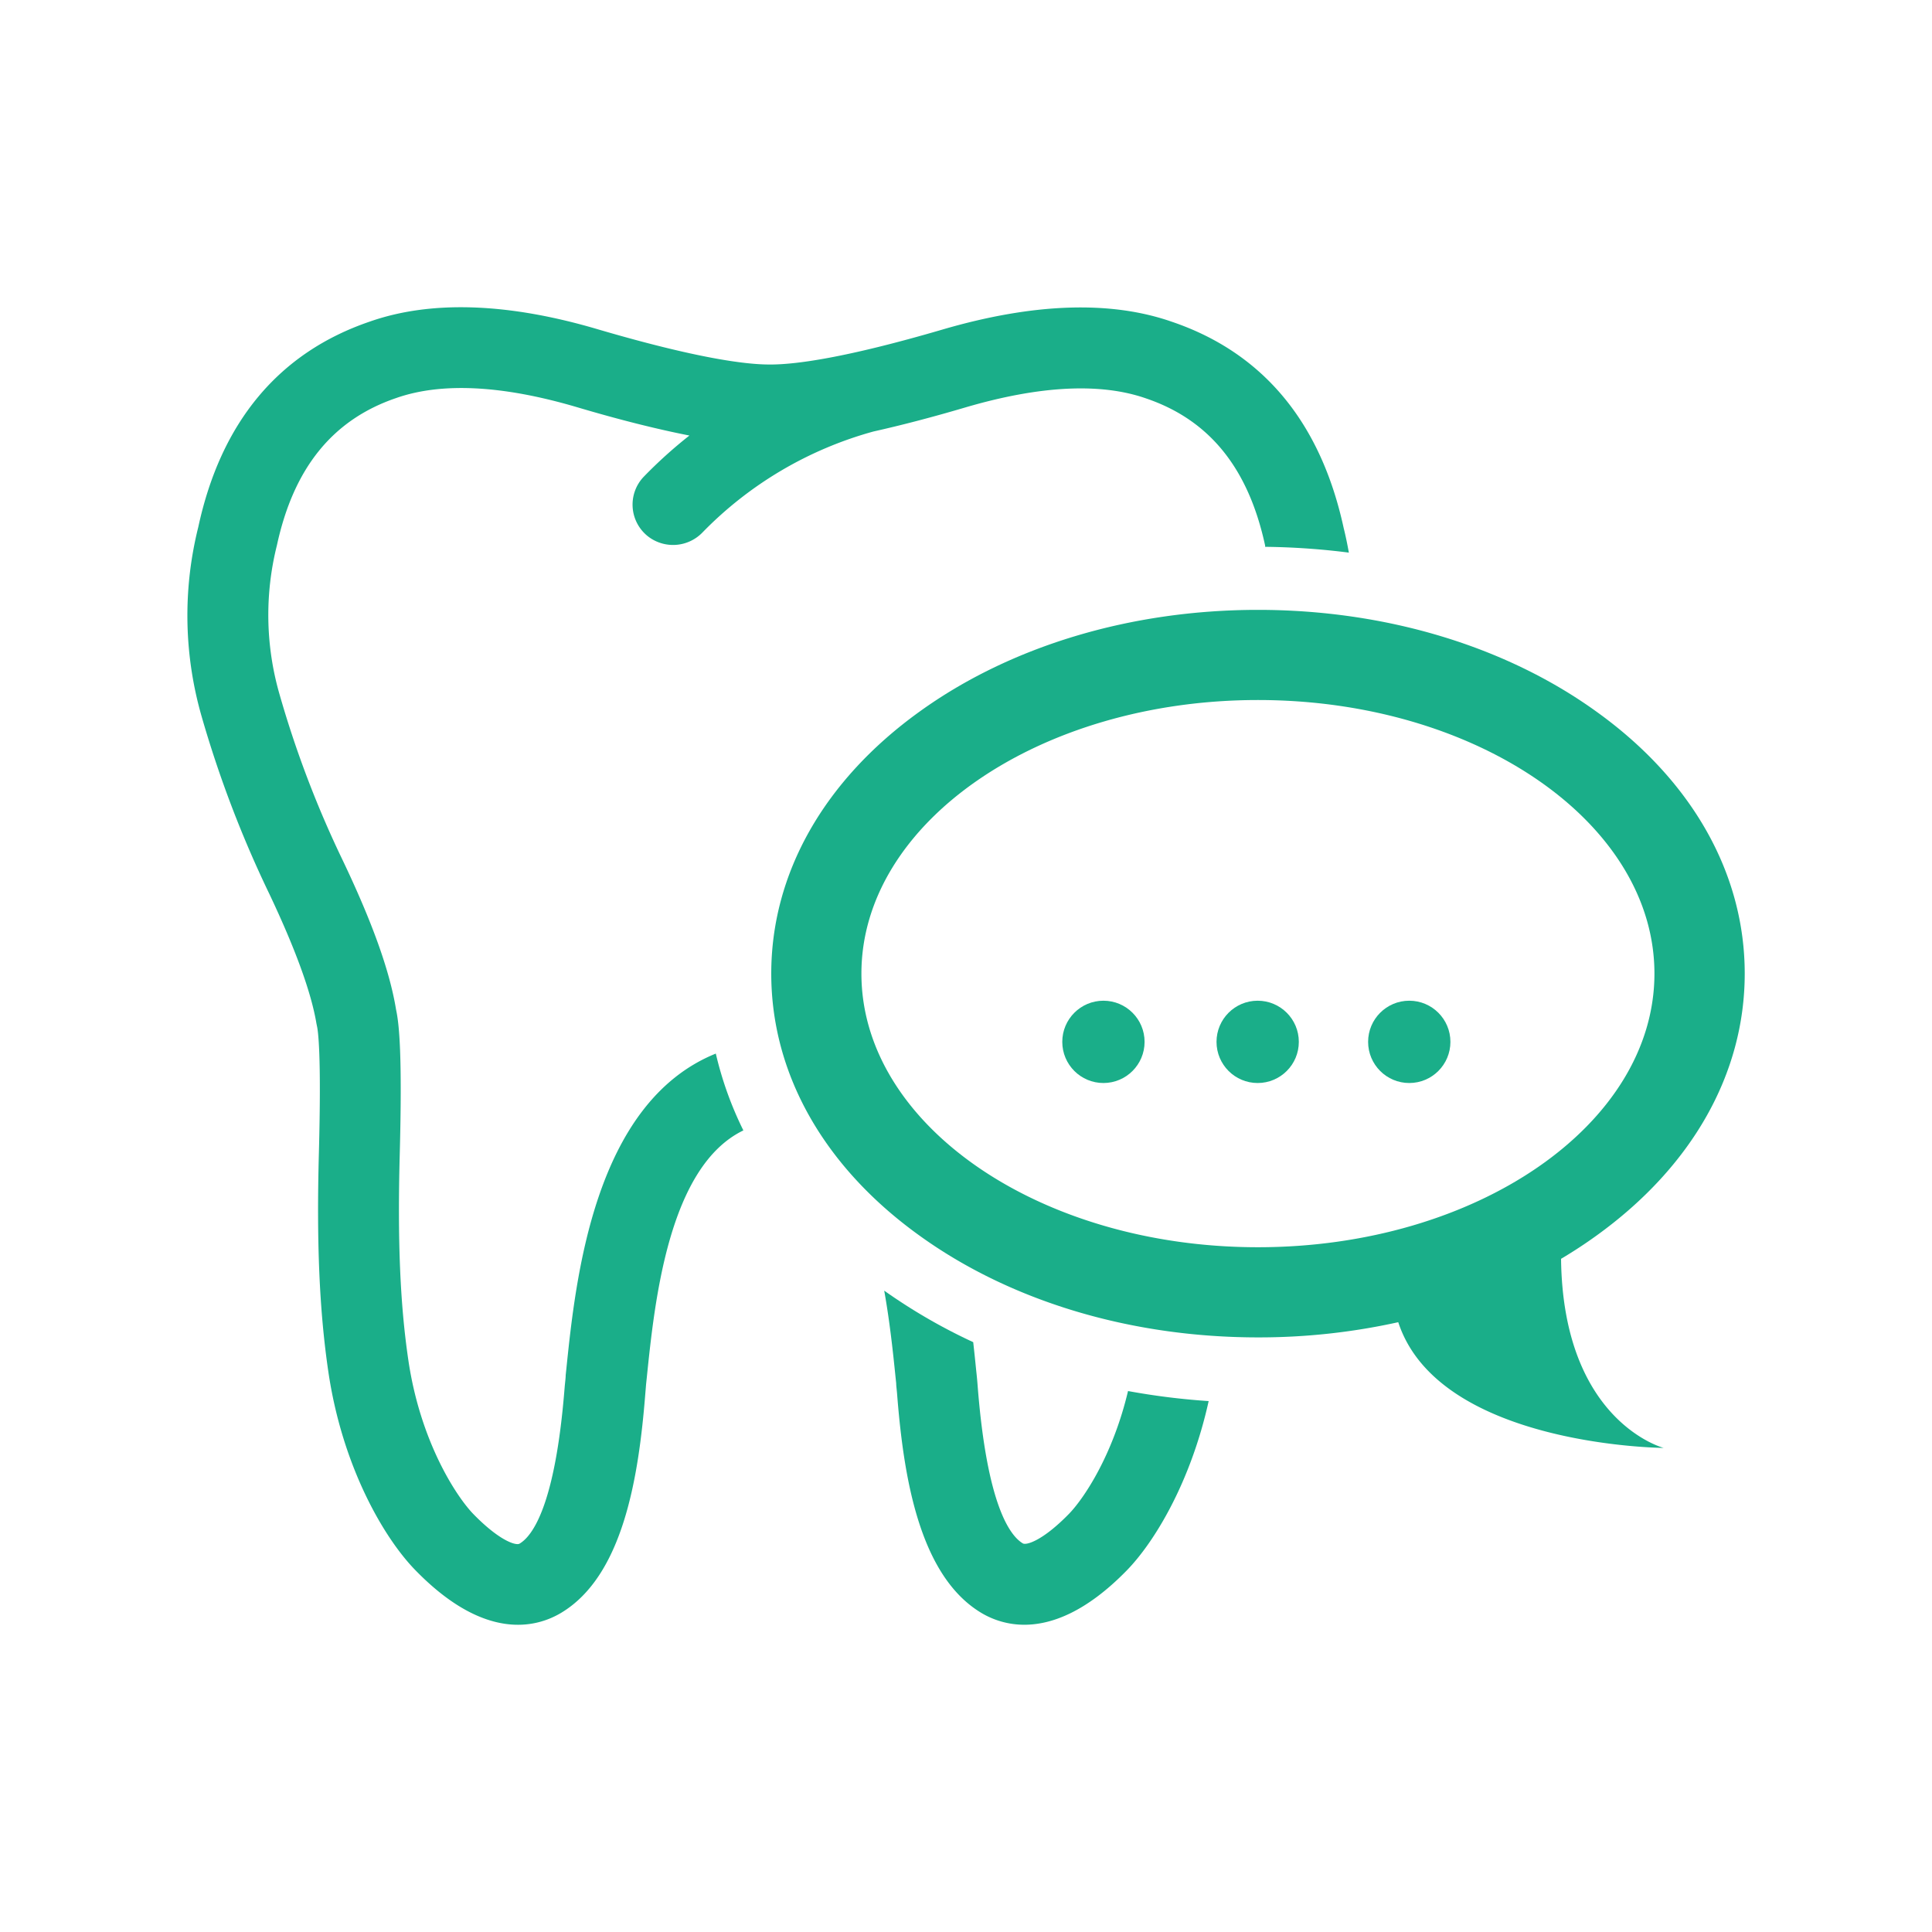 <svg id="Livello_1" data-name="Livello 1" xmlns="http://www.w3.org/2000/svg" viewBox="0 0 300 300"><defs><style>.cls-1{fill:#1aae89;}</style></defs><title>software_motivazione</title><path class="cls-1" d="M119.76,151.18c0,15.53,8.16,30,23,40.67,14.13,10.2,32.8,15.82,52.58,15.82a100,100,0,0,0,21.78-2.36c6.3,19.28,41.21,19.52,41.21,19.52s-15.63-4.05-15.93-29.36c1.9-1.13,3.75-2.34,5.52-3.62,14.83-10.69,23-25.14,23-40.67s-8.16-30-23-40.66c-14.13-10.2-32.81-15.82-52.58-15.82s-38.45,5.62-52.58,15.82C127.92,121.21,119.76,135.66,119.76,151.18Zm75.57-42.48c33.95,0,61.57,19.06,61.57,42.48s-27.62,42.49-61.57,42.49-61.57-19.06-61.57-42.49S161.38,108.7,195.33,108.7Z"/><circle class="cls-1" cx="171.34" cy="161.78" r="6.39"/><circle class="cls-1" cx="195.29" cy="161.78" r="6.39"/><circle class="cls-1" cx="218.83" cy="161.78" r="6.39"/><path class="cls-1" d="M175.16,216c-2.37,10-6.87,16.72-9.21,19.11-4.07,4.16-6.59,4.86-7.12,4.55-2-1.19-5.54-5.91-7-24.18-.06-.81-.12-1.47-.17-1.95l-.09-.85c-.13-1.31-.28-2.75-.45-4.27a87.41,87.41,0,0,1-13.82-8c.88,4.91,1.38,9.7,1.77,13.54l.09.85c0,.41.09,1,.14,1.65,1,12.79,3.42,28.21,13.08,34a13,13,0,0,0,6.68,1.84c4.13,0,9.51-1.9,15.86-8.39,4.4-4.49,10-13.85,12.76-26.34A109.68,109.68,0,0,1,175.16,216Z"/><path class="cls-1" d="M111.15,163.6c-18.93,7.66-21.78,35.08-23.22,49.08l-.09.85c0,.48-.1,1.14-.17,2-1.45,18.26-5,23-7,24.17-.53.32-3.05-.39-7.12-4.55-2.7-2.76-8.3-11.34-10.15-24-1.28-8.71-1.68-18.54-1.33-31.86.41-15.48-.08-20.25-.57-22.52-1-6.13-3.78-13.75-8.34-23.3A161.86,161.86,0,0,1,43.4,107.8,44.46,44.46,0,0,1,43,84.67c2.6-12,8.65-19.51,18.54-22.87,7-2.45,16.41-2,28,1.41,6.73,2,12.54,3.44,17.51,4.42a71.54,71.54,0,0,0-7.14,6.45,6.27,6.27,0,0,0,.7,9.2,6.35,6.35,0,0,0,8.52-.65A58.86,58.86,0,0,1,135.64,67h0c4.21-.94,9-2.18,14.28-3.74,11.57-3.39,21-3.86,28.05-1.39,9.83,3.34,15.88,10.82,18.48,22.85l0,.19h0a112.08,112.08,0,0,1,13,.9c-.23-1.28-.49-2.56-.81-3.84-3.57-16.44-12.56-27.21-26.65-32-9.52-3.33-21.52-2.93-35.67,1.21-15.1,4.42-22.71,5.39-26.46,5.42h-.42c-3.75,0-11.36-1-26.45-5.42C78.94,47,66.94,46.61,57.47,49.92,43.3,54.73,34.31,65.53,30.79,81.84a56.65,56.65,0,0,0,.51,29.38,174.44,174.44,0,0,0,10.53,27.6c4,8.45,6.49,15.22,7.31,20.13l.08.39c.17.74.7,4.32.3,19.56-.38,14.06.07,24.55,1.45,34,2.16,14.83,8.68,26,13.61,31,10.75,11,18.73,8.82,22.54,6.55,9.66-5.77,12.06-21.18,13.08-34,.06-.69.1-1.25.14-1.66l.09-.85c1.22-11.87,3.39-32.8,15-38.41A55,55,0,0,1,111.15,163.6Z"/></svg>